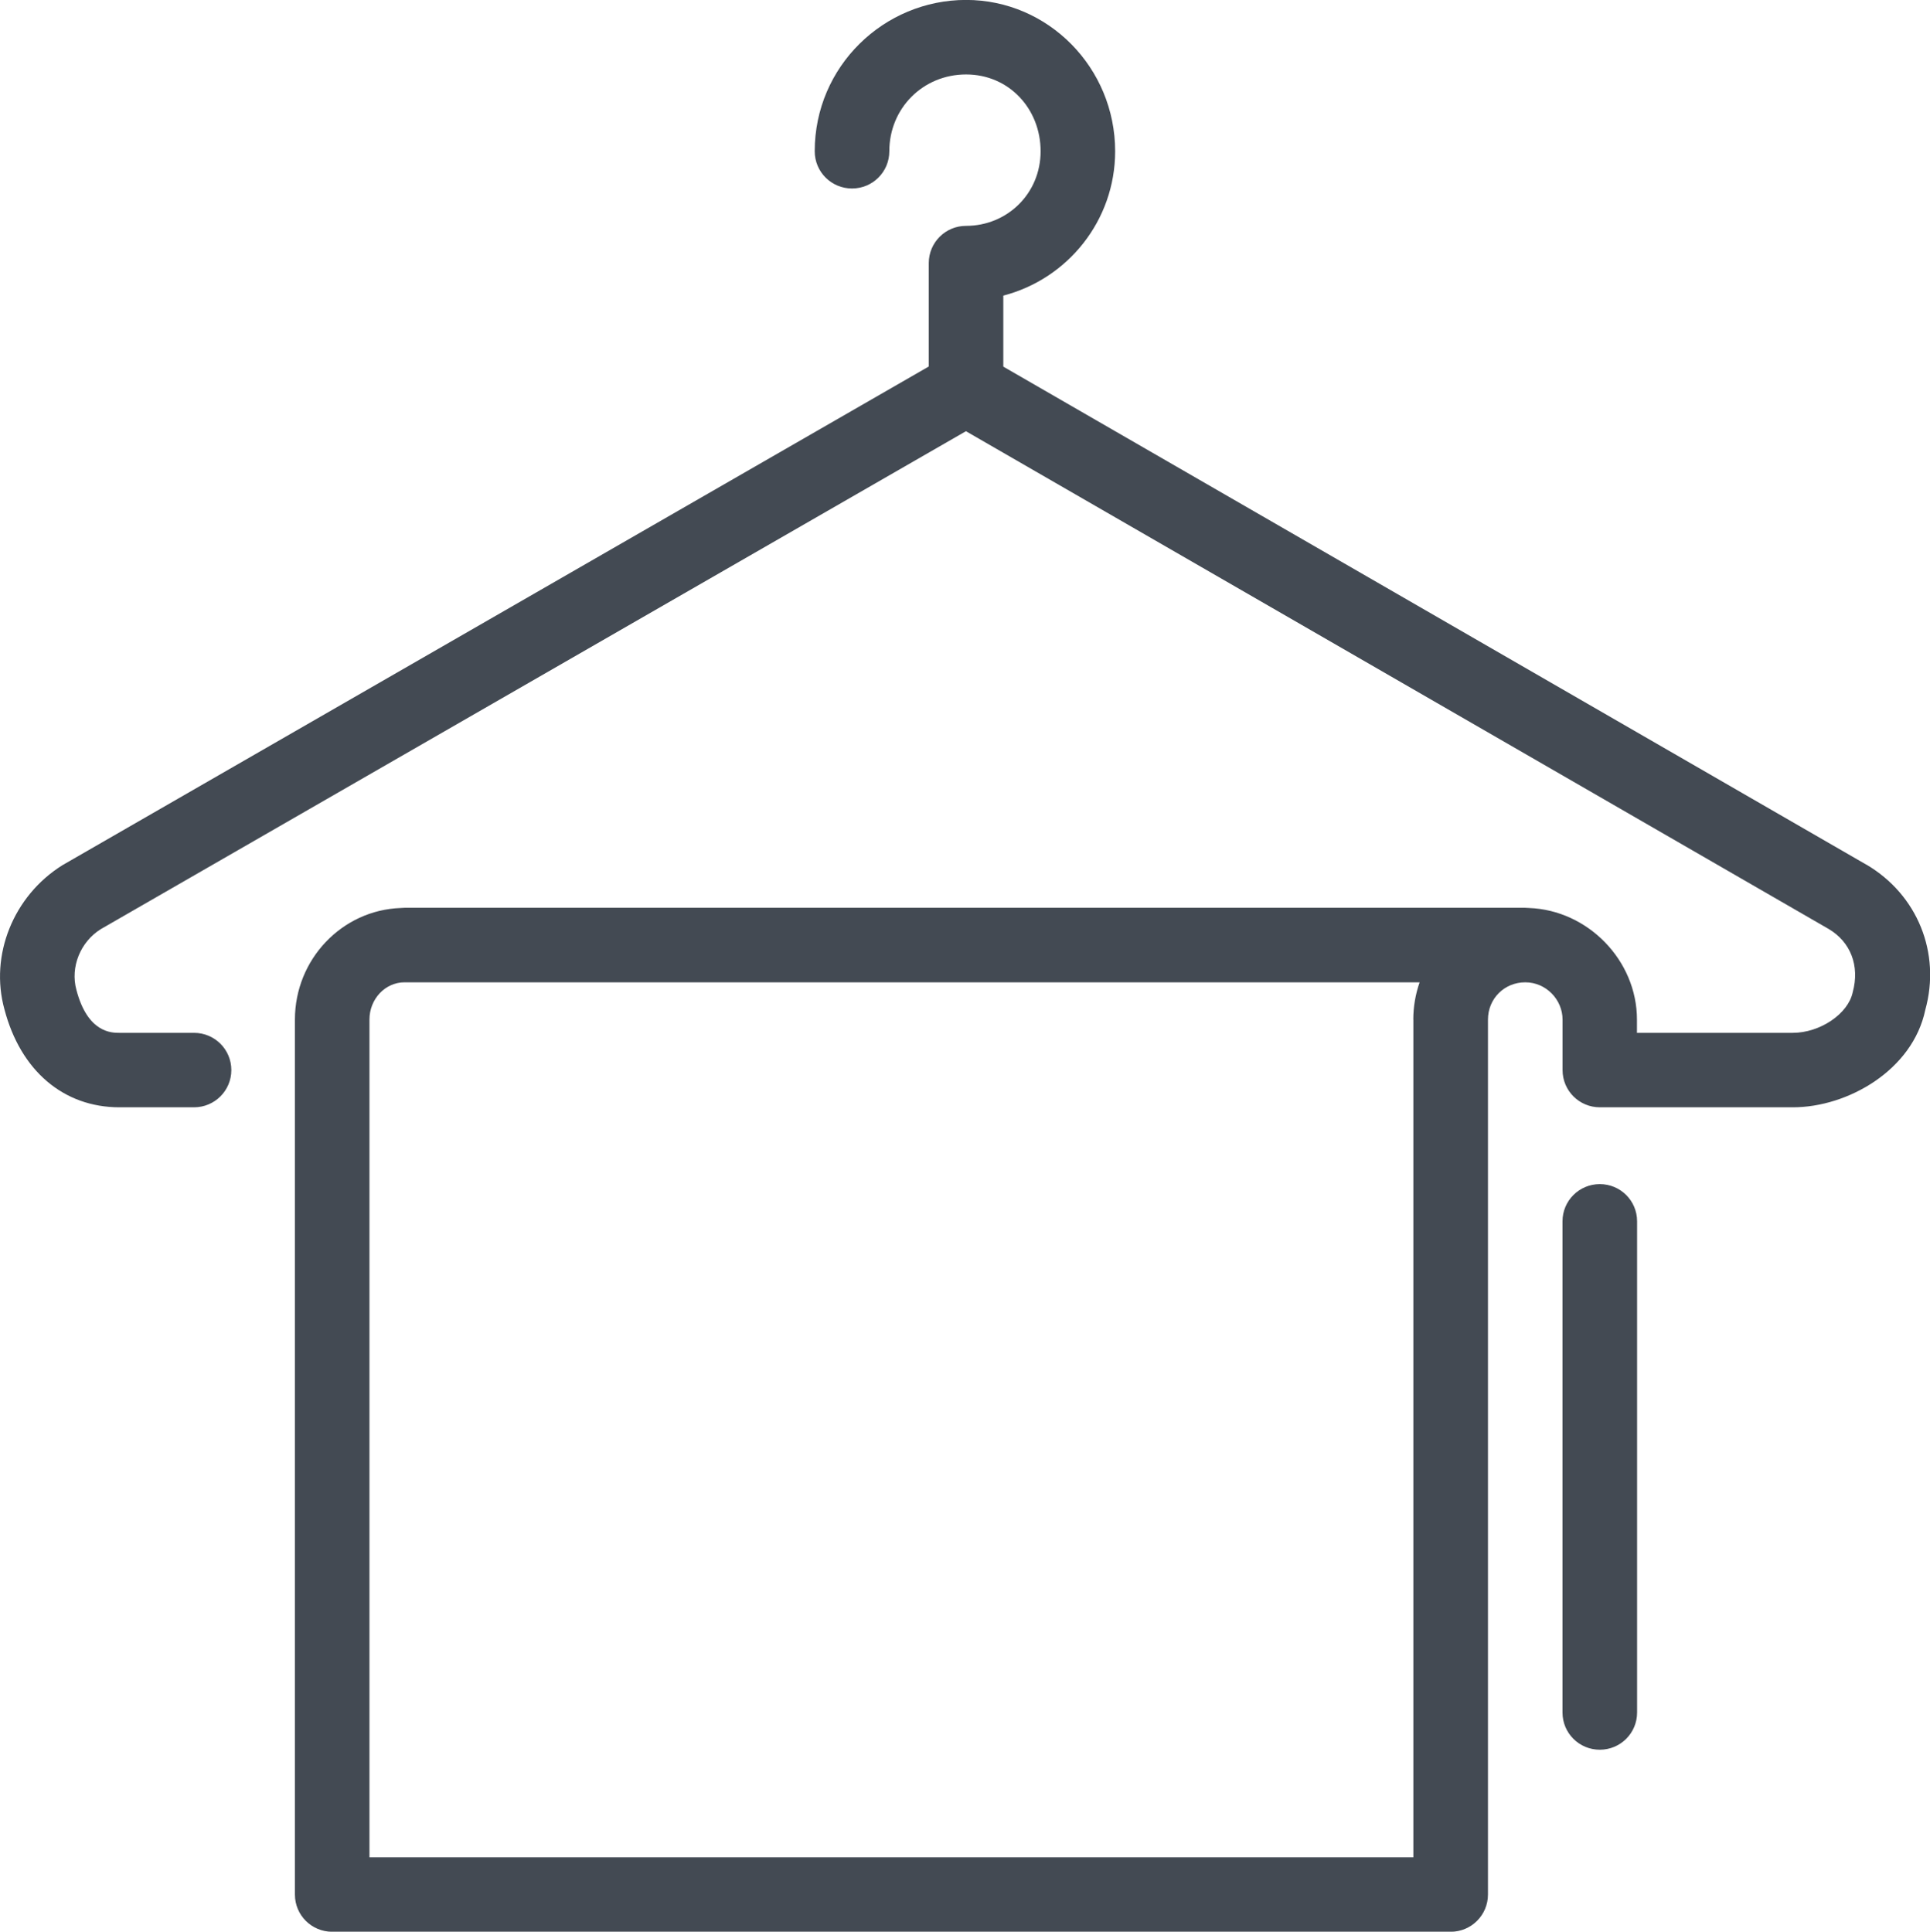 <?xml version="1.0" encoding="UTF-8"?>
<svg id="Layer_2" data-name="Layer 2" xmlns="http://www.w3.org/2000/svg" viewBox="0 0 287.16 287.46">
  <defs>
    <style>
      .cls-1 {
        display:none;
      }

      .cls-1, .cls-2 {
        fill-rule: evenodd;
      }

      .cls-1, .cls-2, .cls-3 {
        stroke-width: 0px;
      }

      .cls-2 {
        display:none;
      }

      .cls-3 {
        fill: #434a53;
      }
    </style>
  </defs>
  <g id="_ëÎÓÈ_1" data-name="ëÎÓÈ 1">
    <g>
      <path class="cls-2" d="m238.03,254.84h-22.19v-103.11c0-6.2,4.89-11.1,11.09-11.1,5.87,0,11.09,4.89,11.09,11.1v103.11Z"/>
      <path class="cls-1" d="m49.43,281.92h166.41v-130.19c0-6.2,4.89-11.1,11.09-11.1H60.19c-5.87,0-10.77,4.89-10.77,11.1v130.19Z"/>
      <g>
        <path class="cls-3" d="m238.03,176.21c-3.06,0-5.55,2.47-5.55,5.54v73.09c0,3.07,2.48,5.54,5.55,5.54s5.55-2.47,5.55-5.54v-73.09c0-3.07-2.48-5.54-5.55-5.54Z"/>
        <path class="cls-3" d="m277.67,128.66L149.28,54.56v-10.57c9.56-2.47,16.64-11.16,16.64-21.48,0-12.42-9.95-22.52-22.18-22.52s-22.52,9.89-22.52,22.52c0,3.07,2.48,5.54,5.55,5.54s5.55-2.47,5.55-5.54c0-6.41,5.02-11.43,11.42-11.43s11.09,5.13,11.09,11.43-4.97,11.1-11.09,11.1c-3.06,0-5.55,2.47-5.55,5.54v15.39L9.29,128.75c-7.32,4.58-10.85,13.42-8.63,21.45,2.4,9.14,8.8,14.58,17.11,14.58h11.1c3.06,0,5.55-2.47,5.55-5.54s-2.48-5.54-5.55-5.54h-11.1c-1.17,0-4.73,0-6.4-6.39-.94-3.41.61-7.16,3.62-9.04l128.73-74.1,128.36,74.07c3.23,1.9,4.67,5.46,3.58,9.42-.67,3.21-4.85,6.04-8.93,6.04h-23.17v-1.97c0-8.82-7.3-16.29-16.06-16.61-.19-.02-.38-.03-.58-.03H60.19c-.19,0-.39.01-.57.03-8.73.31-15.74,7.63-15.74,16.61v130.2c0,3.07,2.48,5.54,5.55,5.54h166.41c3.06,0,5.55-2.47,5.55-5.54v-130.2c0-3.11,2.43-5.55,5.55-5.55s5.55,2.6,5.55,5.55v7.51c0,3.07,2.48,5.54,5.55,5.54h28.72c8.19,0,17.83-5.55,19.7-14.5,2.35-8.46-1.16-17.14-8.77-21.62Zm-67.38,23.07v124.66H54.97v-124.66c0-3.06,2.34-5.55,5.22-5.55h151.03c-.6,1.73-.94,3.59-.94,5.55Z"/>
      </g>
    </g>
  </g>
</svg>